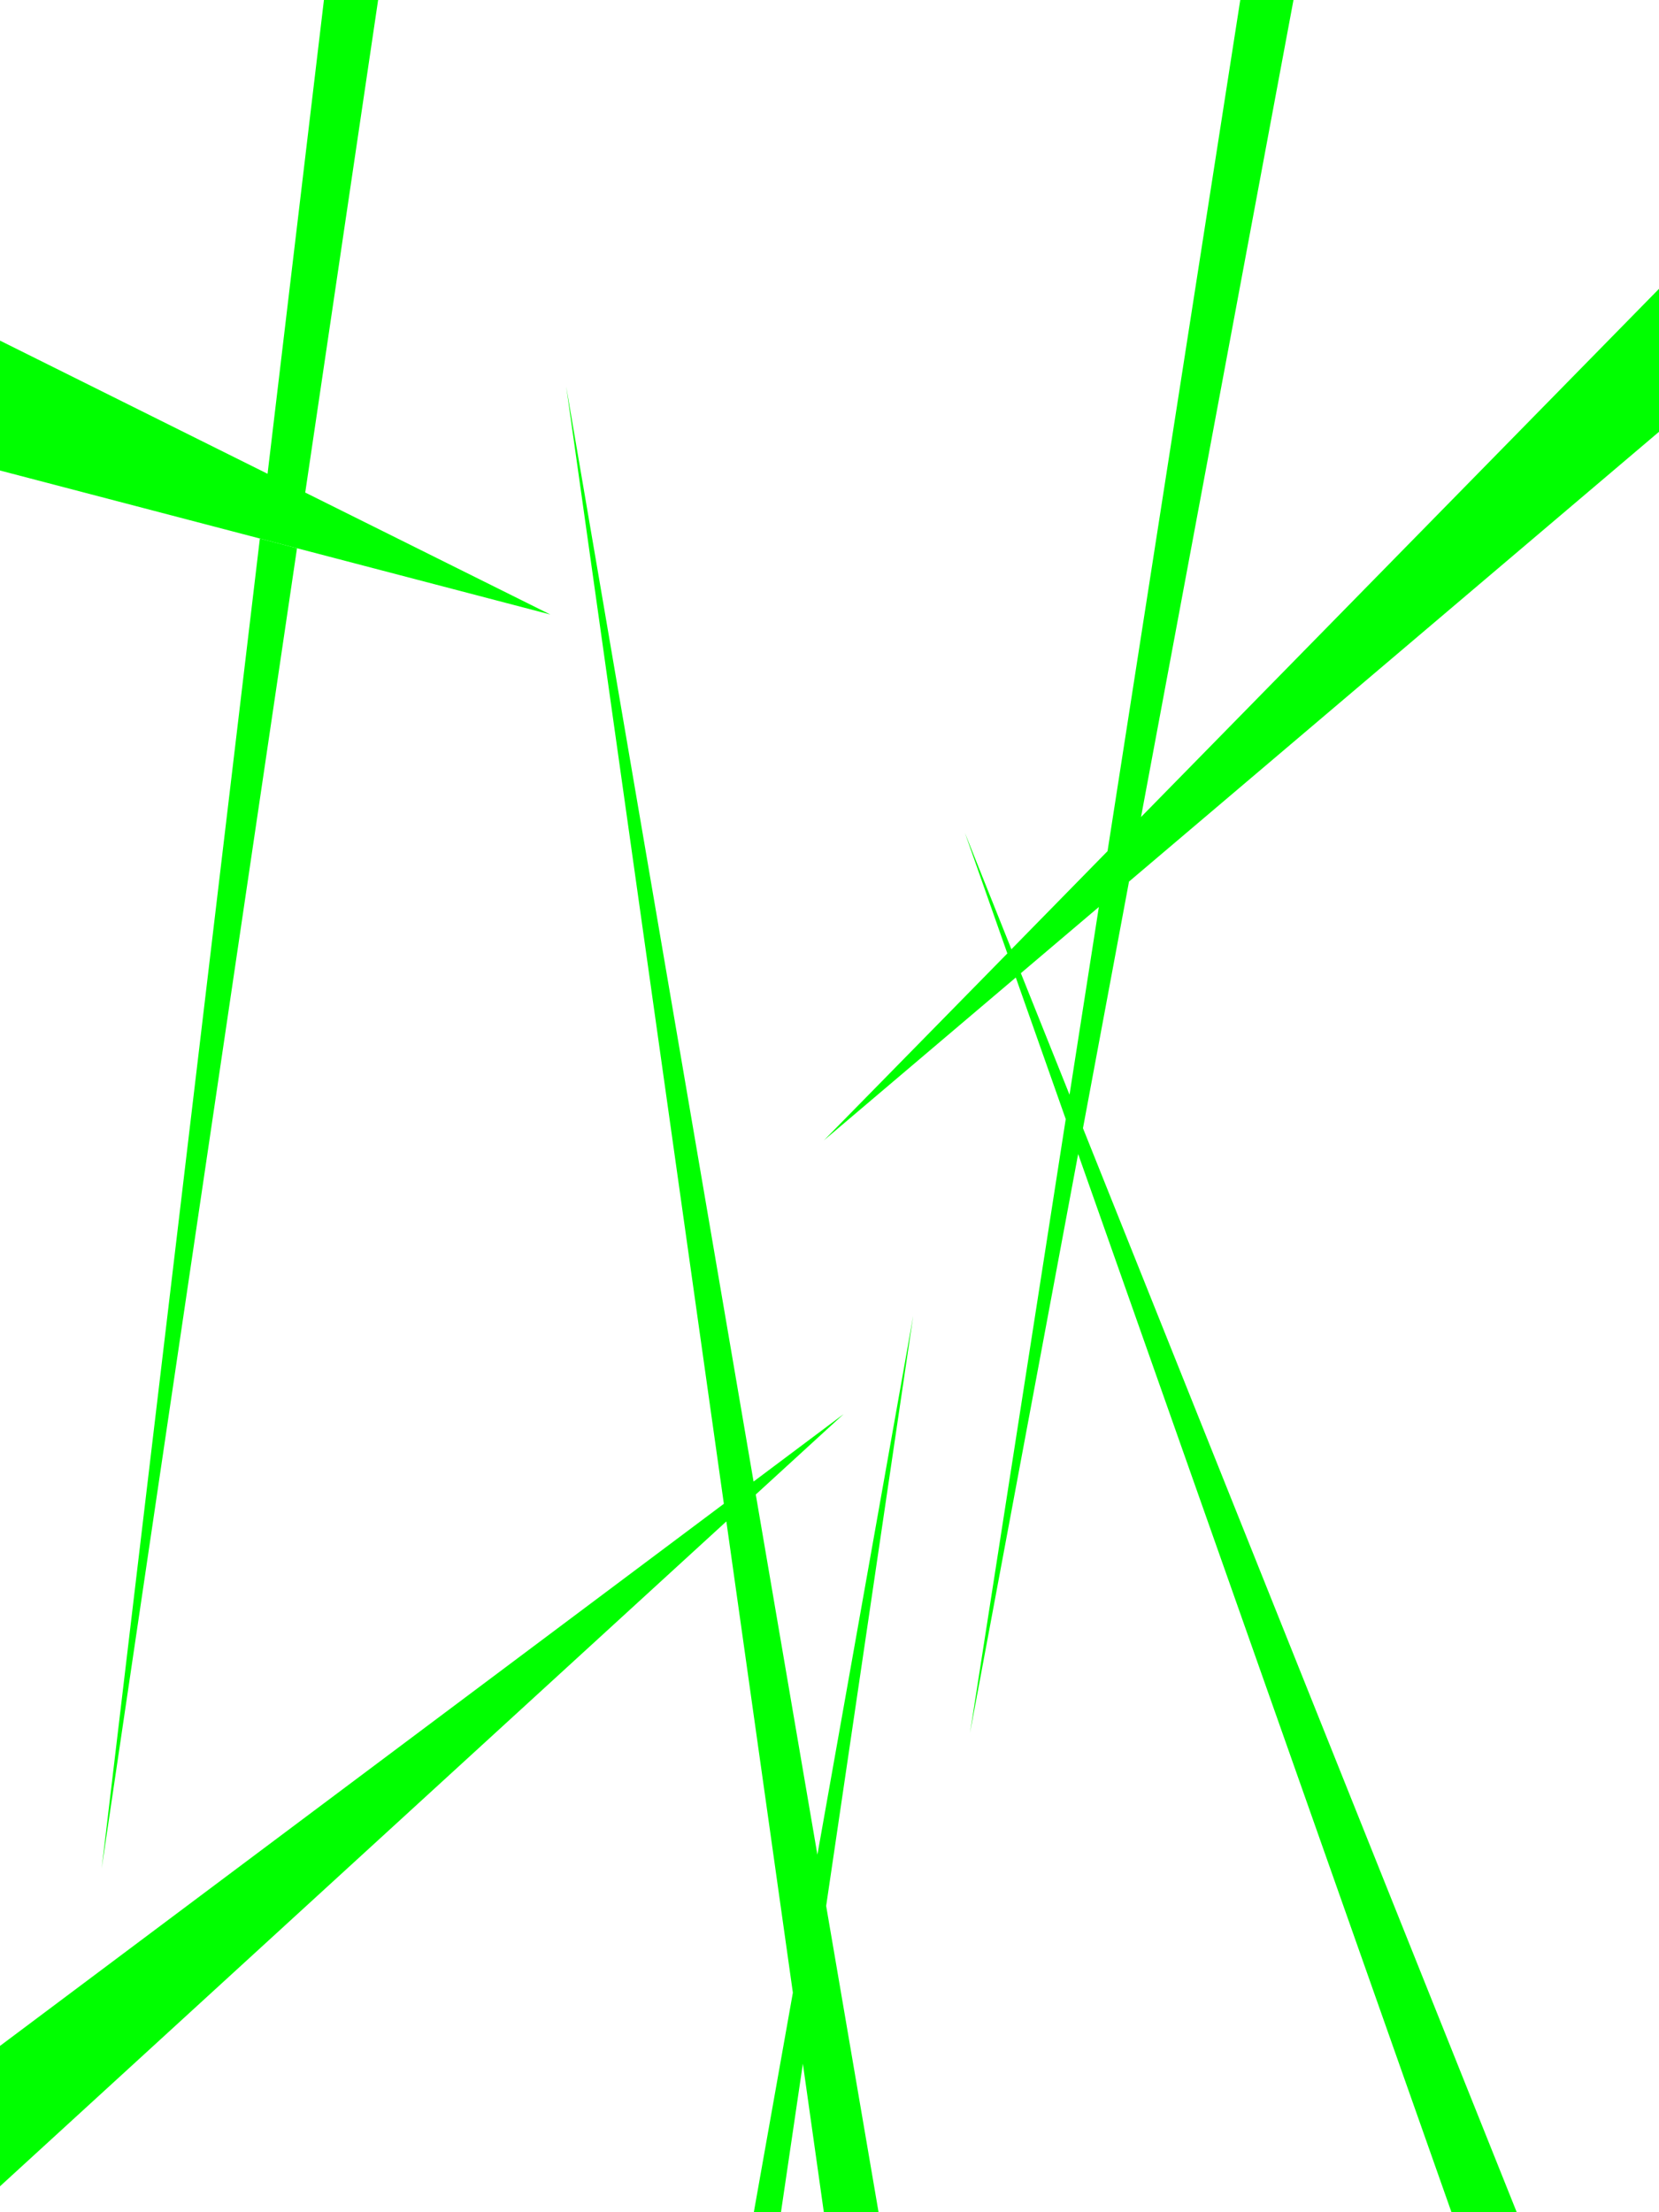 <svg id="bg2_gr" xmlns="http://www.w3.org/2000/svg" viewBox="0 0 750 1000"><defs><style>.cls-1{fill:lime;}</style></defs><polygon class="cls-1" points="134.27 247.82 248.8 277.79 137.99 222.65 150.65 137.14 155.76 102.56 170.94 0 146.44 0 135.36 93.15 130.85 131.02 120.96 214.17 0 153.97 0 212.69 117.48 243.43 134.27 247.82"/><polygon class="cls-1" points="412.84 594.81 369.53 838.39 341.67 675.57 381.38 639.22 340.67 669.72 255.96 174.68 327.24 679.77 0 924.82 0 988.28 328.37 687.74 358.44 900.76 340.79 1000 353.06 1000 362.96 932.86 372.44 1000 397.18 1000 373.49 861.54 412.84 594.81"/><path class="cls-1" d="M840.25,149H816.19l-60,384.75L712.72,578.1l-21-52.57L710.89,580,628,664.45l86.71-73.57,22.58,64L694,932.43,742.9,670.67,911.67,1149h29.5L745.08,659l20.81-111.48,239.6-203.32V279.57L771.32,518.34ZM739,643.86l-22-54.94L752.26,559Z" transform="translate(-255.49 -149.01)"/><polygon class="cls-1" points="45.95 844.68 134.27 247.82 117.48 243.43 45.95 844.68"/></svg>